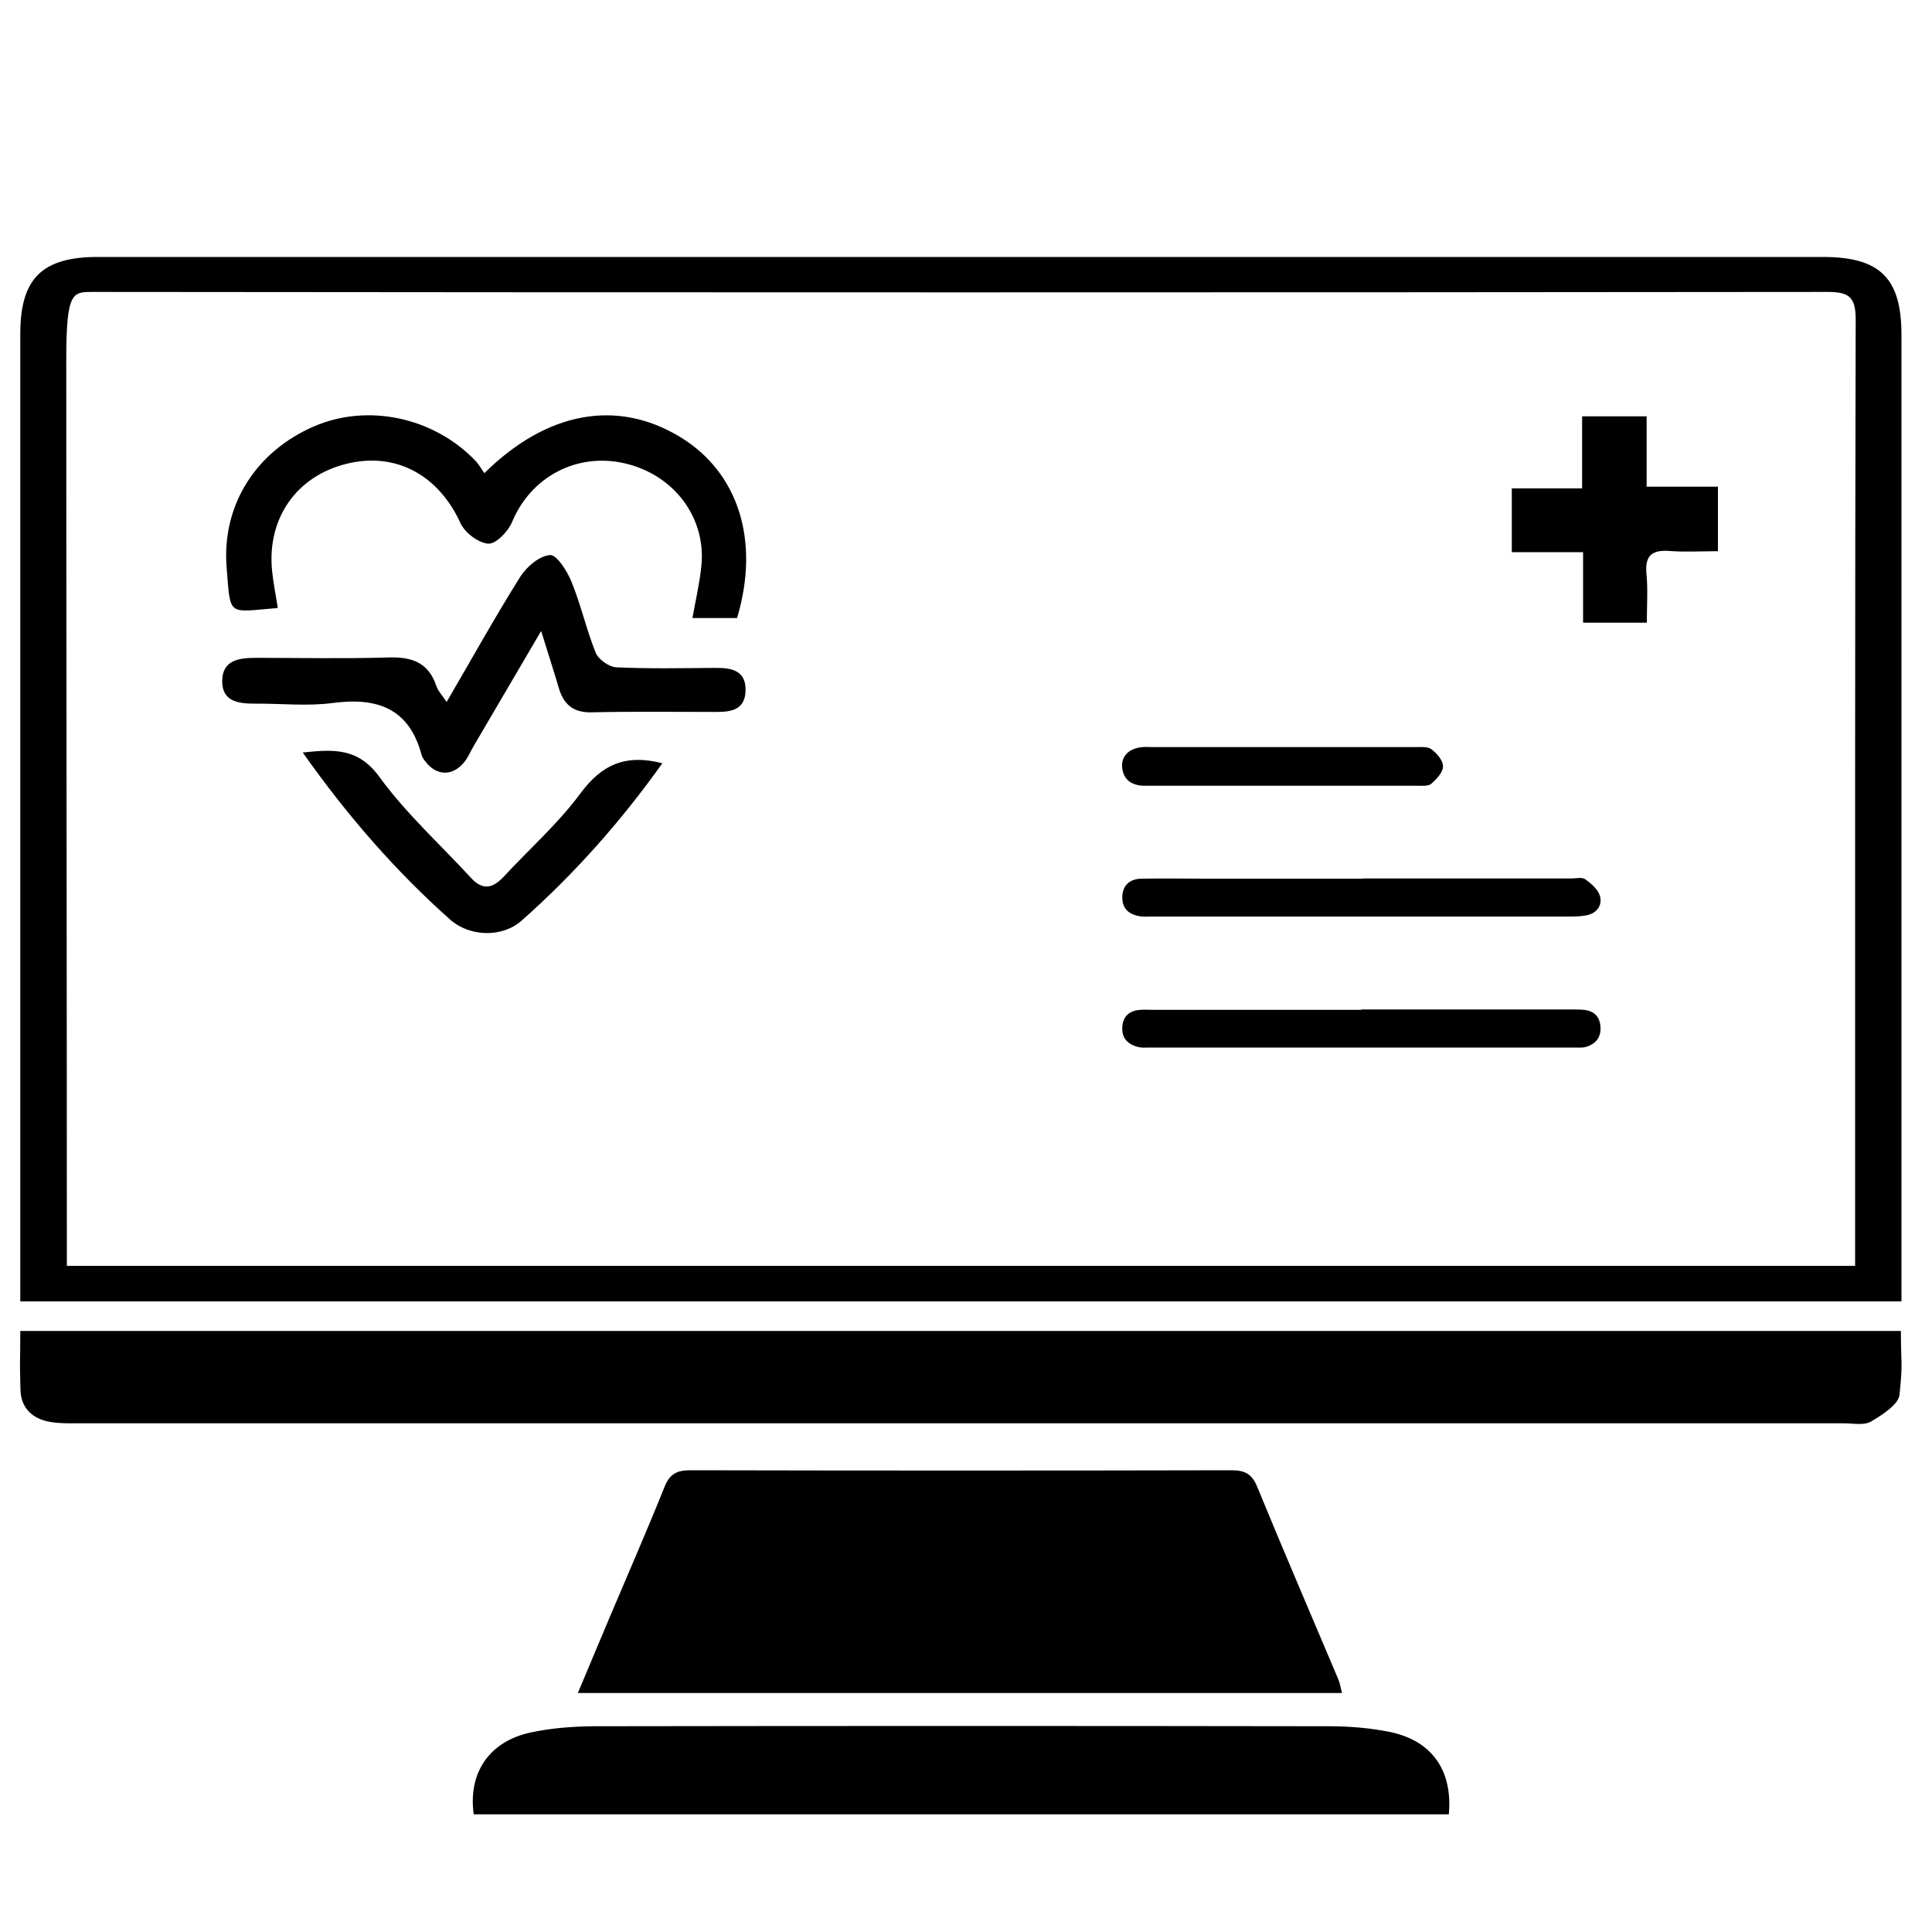<?xml version="1.0" encoding="UTF-8"?>
<svg xmlns="http://www.w3.org/2000/svg" version="1.1" viewBox="0 0 100 100">
  <!-- Generator: Adobe Illustrator 28.6.0, SVG Export Plug-In . SVG Version: 1.2.0 Build 709)  -->
  <g>
    <g id="Layer_1">
      <g>
        <path d="M98.42,67.36H1.05c0-.47,0-.89,0-1.31,0-16.26,0-32.51,0-48.77,0-2.86,1.12-3.98,4.01-3.98,29.76,0,59.53,0,89.29,0,2.97,0,4.07,1.1,4.07,4.04,0,16.22,0,32.44,0,48.65v1.37ZM96.02,65.52c0-.54,0-.93,0-1.32,0-14.49-.01-33.18.03-47.67,0-1.16-.35-1.42-1.46-1.42-28.03.03-61.68.03-89.71,0-1.12,0-1.45-.09-1.45,3.53,0,14.49.03,31.08.03,45.57,0,.42,0,.84,0,1.31h92.56Z"/>
        <path d="M1.05,68.89h97.34c0,1.83.11,1.52-.07,3.29-.05.52-.89,1.05-1.48,1.4-.36.21-.92.09-1.39.09-30.48,0-60.95,0-91.43,0-.47,0-.95.01-1.41-.07-.91-.15-1.52-.7-1.55-1.65-.05-1.68-.01-1.26-.01-3.06Z"/>
        <path d="M29.91,87.63c.6-1.42,1.15-2.75,1.71-4.07.93-2.2,1.89-4.39,2.78-6.61.27-.67.65-.85,1.32-.85,9.34.02,18.69.02,28.03,0,.68,0,1.05.19,1.32.85,1.37,3.34,2.8,6.65,4.2,9.97.09.21.12.44.19.71H29.91Z"/>
        <path d="M24.52,93.92c-.3-2.16.8-3.79,2.96-4.25,1.07-.23,2.18-.31,3.27-.32,12.68-.02,25.37-.02,38.05,0,1.05,0,2.13.09,3.16.3,2.16.45,3.24,2,3.03,4.26H24.52Z"/>
        <path d="M14.38,31.47c-2.63.21-2.44.49-2.65-2.1-.26-3.25,1.54-6.01,4.52-7.3,2.77-1.2,6.18-.48,8.34,1.76.19.19.32.44.48.66,3.25-3.21,6.88-3.84,10.12-1.88,3.03,1.83,4.16,5.38,2.96,9.38h-2.31c.16-.91.37-1.78.46-2.67.27-2.52-1.41-4.75-3.97-5.34-2.5-.57-4.87.72-5.83,3.05-.2.48-.83,1.13-1.22,1.11-.51-.03-1.21-.56-1.44-1.05-1.13-2.49-3.34-3.71-5.88-3.09-2.6.63-4.14,2.81-3.88,5.52.06.62.19,1.24.3,1.95Z"/>
        <path d="M23.12,36.33c1.3-2.23,2.5-4.39,3.81-6.48.33-.52.99-1.08,1.54-1.12.34-.03.89.83,1.11,1.38.49,1.2.77,2.47,1.25,3.67.14.35.69.74,1.07.76,1.72.08,3.45.04,5.18.03.82,0,1.54.15,1.51,1.19-.03.97-.73,1.09-1.49,1.09-2.16,0-4.32-.03-6.48.02-.95.02-1.45-.41-1.7-1.27-.26-.89-.55-1.77-.91-2.94-1.25,2.13-2.37,4.04-3.49,5.95-.16.27-.28.57-.47.81-.61.78-1.47.76-2.06-.04-.07-.09-.14-.2-.17-.31-.65-2.43-2.32-2.99-4.62-2.68-1.31.17-2.67.02-4,.03-.84,0-1.69-.09-1.7-1.15,0-1.12.88-1.22,1.77-1.22,2.28,0,4.56.05,6.83-.02,1.2-.04,2.07.25,2.48,1.46.09.28.32.51.55.86Z"/>
        <path d="M88.93,28.53c-.86,0-1.68.05-2.49-.01-.9-.07-1.31.2-1.22,1.17.08.81.02,1.64.02,2.54h-3.3v-3.65h-3.69v-3.3h3.64v-3.73h3.34v3.64h3.69v3.35Z"/>
        <path d="M34.28,39.51c-2.15,3.02-4.56,5.73-7.28,8.14-1,.89-2.69.85-3.71-.06-2.84-2.53-5.32-5.38-7.62-8.64,1.65-.18,2.89-.23,3.98,1.28,1.37,1.88,3.14,3.48,4.73,5.21.6.66,1.12.54,1.68-.05,1.33-1.44,2.82-2.75,3.98-4.32,1.1-1.49,2.33-2.06,4.26-1.56Z"/>
      </g>
      <path d="M70.46,52.25c3.62,0,7.24,0,10.86,0,.22,0,.45,0,.67.02.52.06.81.34.85.87.04.56-.25.9-.76,1.05-.19.05-.4.03-.6.03-7.34,0-14.67,0-22.01,0-.17,0-.36.02-.52-.02-.55-.12-.9-.45-.86-1.04.03-.55.36-.85.92-.89.22-.02.45,0,.67,0,3.59,0,7.19,0,10.78,0Z"/>
      <path d="M70.54,45.47c3.59,0,7.19,0,10.78,0,.25,0,.56-.08.73.04.31.22.66.52.76.86.14.47-.14.88-.66,1-.29.06-.59.07-.89.07-7.21,0-14.42,0-21.63,0-.2,0-.4.02-.6-.01-.56-.08-.94-.37-.94-.97,0-.62.37-.97.99-.98,1.15-.02,2.3,0,3.44,0,2.67,0,5.34,0,8.01,0Z"/>
      <path d="M66.4,38.67c2.27,0,4.55,0,6.82,0,.3,0,.67-.04.87.11.28.21.61.59.6.89,0,.31-.34.66-.61.9-.15.13-.48.1-.72.1-4.65,0-9.29,0-13.94,0-.1,0-.2,0-.3,0-.59-.05-.99-.34-1.04-.97-.04-.58.37-.97,1.05-1.03.17-.02.35,0,.52,0,2.25,0,4.5,0,6.75,0Z"/>
    </g>
  </g>
</svg>